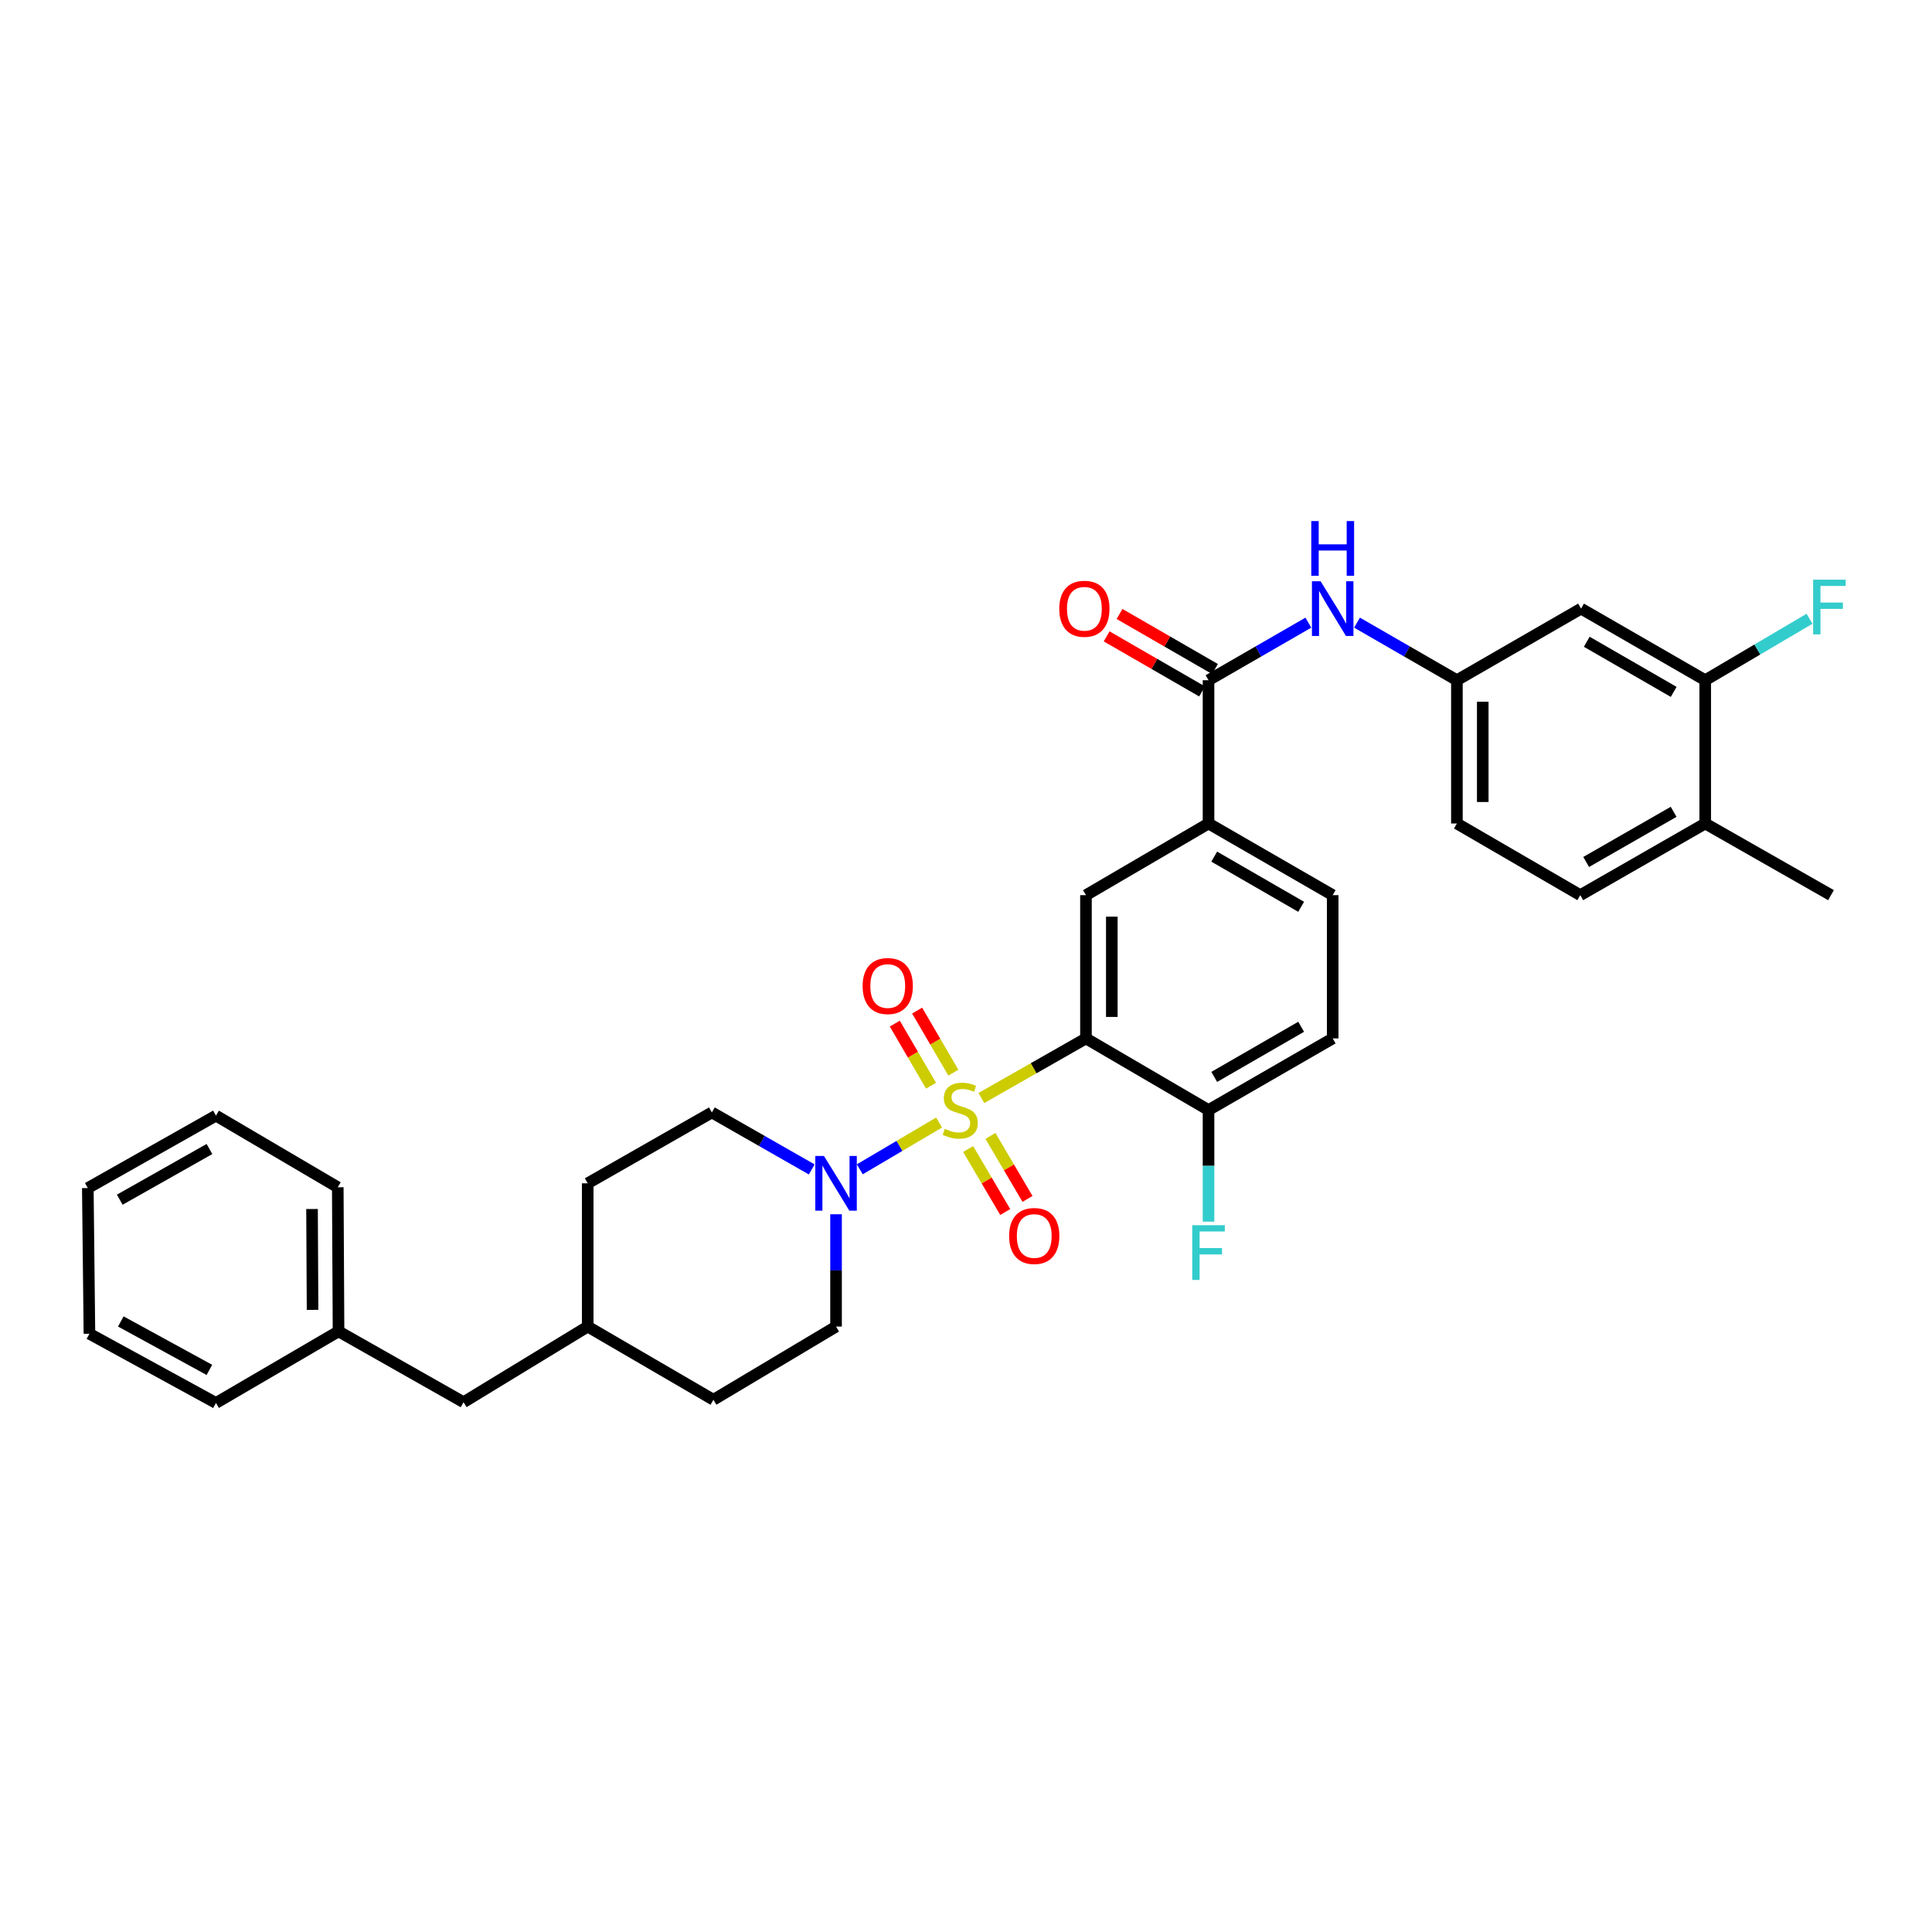 <?xml version='1.0' encoding='iso-8859-1'?>
<svg version='1.1' baseProfile='full'
              xmlns='http://www.w3.org/2000/svg'
                      xmlns:rdkit='http://www.rdkit.org/xml'
                      xmlns:xlink='http://www.w3.org/1999/xlink'
                  xml:space='preserve'
width='1000px' height='1000px' viewBox='0 0 1000 1000'>
<!-- END OF HEADER -->
<rect style='opacity:1.0;fill:#FFFFFF;stroke:none' width='1000' height='1000' x='0' y='0'> </rect>
<path class='bond-0' d='M 507.966,568.325 L 535.028,552.906' style='fill:none;fill-rule:evenodd;stroke:#CCCC00;stroke-width:6px;stroke-linecap:butt;stroke-linejoin:miter;stroke-opacity:1' />
<path class='bond-0' d='M 535.028,552.906 L 562.091,537.487' style='fill:none;fill-rule:evenodd;stroke:#000000;stroke-width:6px;stroke-linecap:butt;stroke-linejoin:miter;stroke-opacity:1' />
<path class='bond-1' d='M 486.067,581.022 L 465.547,593.128' style='fill:none;fill-rule:evenodd;stroke:#CCCC00;stroke-width:6px;stroke-linecap:butt;stroke-linejoin:miter;stroke-opacity:1' />
<path class='bond-1' d='M 465.547,593.128 L 445.026,605.234' style='fill:none;fill-rule:evenodd;stroke:#0000FF;stroke-width:6px;stroke-linecap:butt;stroke-linejoin:miter;stroke-opacity:1' />
<path class='bond-6' d='M 501.112,594.727 L 510.706,611.032' style='fill:none;fill-rule:evenodd;stroke:#CCCC00;stroke-width:6px;stroke-linecap:butt;stroke-linejoin:miter;stroke-opacity:1' />
<path class='bond-6' d='M 510.706,611.032 L 520.3,627.336' style='fill:none;fill-rule:evenodd;stroke:#FF0000;stroke-width:6px;stroke-linecap:butt;stroke-linejoin:miter;stroke-opacity:1' />
<path class='bond-6' d='M 512.647,587.94 L 522.24,604.245' style='fill:none;fill-rule:evenodd;stroke:#CCCC00;stroke-width:6px;stroke-linecap:butt;stroke-linejoin:miter;stroke-opacity:1' />
<path class='bond-6' d='M 522.24,604.245 L 531.834,620.55' style='fill:none;fill-rule:evenodd;stroke:#FF0000;stroke-width:6px;stroke-linecap:butt;stroke-linejoin:miter;stroke-opacity:1' />
<path class='bond-7' d='M 493.464,555.211 L 484.086,539.143' style='fill:none;fill-rule:evenodd;stroke:#CCCC00;stroke-width:6px;stroke-linecap:butt;stroke-linejoin:miter;stroke-opacity:1' />
<path class='bond-7' d='M 484.086,539.143 L 474.707,523.075' style='fill:none;fill-rule:evenodd;stroke:#FF0000;stroke-width:6px;stroke-linecap:butt;stroke-linejoin:miter;stroke-opacity:1' />
<path class='bond-7' d='M 481.906,561.958 L 472.528,545.89' style='fill:none;fill-rule:evenodd;stroke:#CCCC00;stroke-width:6px;stroke-linecap:butt;stroke-linejoin:miter;stroke-opacity:1' />
<path class='bond-7' d='M 472.528,545.89 L 463.149,529.821' style='fill:none;fill-rule:evenodd;stroke:#FF0000;stroke-width:6px;stroke-linecap:butt;stroke-linejoin:miter;stroke-opacity:1' />
<path class='bond-2' d='M 562.091,537.487 L 562.091,463.331' style='fill:none;fill-rule:evenodd;stroke:#000000;stroke-width:6px;stroke-linecap:butt;stroke-linejoin:miter;stroke-opacity:1' />
<path class='bond-2' d='M 575.474,526.364 L 575.474,474.455' style='fill:none;fill-rule:evenodd;stroke:#000000;stroke-width:6px;stroke-linecap:butt;stroke-linejoin:miter;stroke-opacity:1' />
<path class='bond-8' d='M 562.091,537.487 L 625.533,574.565' style='fill:none;fill-rule:evenodd;stroke:#000000;stroke-width:6px;stroke-linecap:butt;stroke-linejoin:miter;stroke-opacity:1' />
<path class='bond-13' d='M 420.148,605.296 L 394.306,590.544' style='fill:none;fill-rule:evenodd;stroke:#0000FF;stroke-width:6px;stroke-linecap:butt;stroke-linejoin:miter;stroke-opacity:1' />
<path class='bond-13' d='M 394.306,590.544 L 368.464,575.792' style='fill:none;fill-rule:evenodd;stroke:#000000;stroke-width:6px;stroke-linecap:butt;stroke-linejoin:miter;stroke-opacity:1' />
<path class='bond-14' d='M 432.738,628.497 L 432.738,657.564' style='fill:none;fill-rule:evenodd;stroke:#0000FF;stroke-width:6px;stroke-linecap:butt;stroke-linejoin:miter;stroke-opacity:1' />
<path class='bond-14' d='M 432.738,657.564 L 432.738,686.631' style='fill:none;fill-rule:evenodd;stroke:#000000;stroke-width:6px;stroke-linecap:butt;stroke-linejoin:miter;stroke-opacity:1' />
<path class='bond-4' d='M 562.091,463.331 L 625.533,426.239' style='fill:none;fill-rule:evenodd;stroke:#000000;stroke-width:6px;stroke-linecap:butt;stroke-linejoin:miter;stroke-opacity:1' />
<path class='bond-3' d='M 625.533,352.083 L 625.533,426.239' style='fill:none;fill-rule:evenodd;stroke:#000000;stroke-width:6px;stroke-linecap:butt;stroke-linejoin:miter;stroke-opacity:1' />
<path class='bond-5' d='M 625.533,352.083 L 651.369,337.183' style='fill:none;fill-rule:evenodd;stroke:#000000;stroke-width:6px;stroke-linecap:butt;stroke-linejoin:miter;stroke-opacity:1' />
<path class='bond-5' d='M 651.369,337.183 L 677.205,322.284' style='fill:none;fill-rule:evenodd;stroke:#0000FF;stroke-width:6px;stroke-linecap:butt;stroke-linejoin:miter;stroke-opacity:1' />
<path class='bond-12' d='M 628.876,346.287 L 604.173,332.039' style='fill:none;fill-rule:evenodd;stroke:#000000;stroke-width:6px;stroke-linecap:butt;stroke-linejoin:miter;stroke-opacity:1' />
<path class='bond-12' d='M 604.173,332.039 L 579.471,317.791' style='fill:none;fill-rule:evenodd;stroke:#FF0000;stroke-width:6px;stroke-linecap:butt;stroke-linejoin:miter;stroke-opacity:1' />
<path class='bond-12' d='M 622.19,357.879 L 597.487,343.632' style='fill:none;fill-rule:evenodd;stroke:#000000;stroke-width:6px;stroke-linecap:butt;stroke-linejoin:miter;stroke-opacity:1' />
<path class='bond-12' d='M 597.487,343.632 L 572.784,329.384' style='fill:none;fill-rule:evenodd;stroke:#FF0000;stroke-width:6px;stroke-linecap:butt;stroke-linejoin:miter;stroke-opacity:1' />
<path class='bond-34' d='M 625.533,426.239 L 689.8,463.331' style='fill:none;fill-rule:evenodd;stroke:#000000;stroke-width:6px;stroke-linecap:butt;stroke-linejoin:miter;stroke-opacity:1' />
<path class='bond-34' d='M 628.483,443.393 L 673.47,469.358' style='fill:none;fill-rule:evenodd;stroke:#000000;stroke-width:6px;stroke-linecap:butt;stroke-linejoin:miter;stroke-opacity:1' />
<path class='bond-11' d='M 702.395,322.281 L 728.242,337.182' style='fill:none;fill-rule:evenodd;stroke:#0000FF;stroke-width:6px;stroke-linecap:butt;stroke-linejoin:miter;stroke-opacity:1' />
<path class='bond-11' d='M 728.242,337.182 L 754.09,352.083' style='fill:none;fill-rule:evenodd;stroke:#000000;stroke-width:6px;stroke-linecap:butt;stroke-linejoin:miter;stroke-opacity:1' />
<path class='bond-17' d='M 625.533,574.565 L 689.8,537.487' style='fill:none;fill-rule:evenodd;stroke:#000000;stroke-width:6px;stroke-linecap:butt;stroke-linejoin:miter;stroke-opacity:1' />
<path class='bond-17' d='M 628.485,557.411 L 673.472,531.457' style='fill:none;fill-rule:evenodd;stroke:#000000;stroke-width:6px;stroke-linecap:butt;stroke-linejoin:miter;stroke-opacity:1' />
<path class='bond-21' d='M 625.533,574.565 L 625.533,603.444' style='fill:none;fill-rule:evenodd;stroke:#000000;stroke-width:6px;stroke-linecap:butt;stroke-linejoin:miter;stroke-opacity:1' />
<path class='bond-21' d='M 625.533,603.444 L 625.533,632.323' style='fill:none;fill-rule:evenodd;stroke:#33CCCC;stroke-width:6px;stroke-linecap:butt;stroke-linejoin:miter;stroke-opacity:1' />
<path class='bond-9' d='M 882.624,352.083 L 818.349,315.02' style='fill:none;fill-rule:evenodd;stroke:#000000;stroke-width:6px;stroke-linecap:butt;stroke-linejoin:miter;stroke-opacity:1' />
<path class='bond-9' d='M 866.298,358.117 L 821.305,332.173' style='fill:none;fill-rule:evenodd;stroke:#000000;stroke-width:6px;stroke-linecap:butt;stroke-linejoin:miter;stroke-opacity:1' />
<path class='bond-19' d='M 882.624,352.083 L 909.615,336.174' style='fill:none;fill-rule:evenodd;stroke:#000000;stroke-width:6px;stroke-linecap:butt;stroke-linejoin:miter;stroke-opacity:1' />
<path class='bond-19' d='M 909.615,336.174 L 936.606,320.265' style='fill:none;fill-rule:evenodd;stroke:#33CCCC;stroke-width:6px;stroke-linecap:butt;stroke-linejoin:miter;stroke-opacity:1' />
<path class='bond-36' d='M 882.624,352.083 L 882.624,426.239' style='fill:none;fill-rule:evenodd;stroke:#000000;stroke-width:6px;stroke-linecap:butt;stroke-linejoin:miter;stroke-opacity:1' />
<path class='bond-10' d='M 818.349,315.02 L 754.09,352.083' style='fill:none;fill-rule:evenodd;stroke:#000000;stroke-width:6px;stroke-linecap:butt;stroke-linejoin:miter;stroke-opacity:1' />
<path class='bond-20' d='M 754.09,352.083 L 754.09,426.239' style='fill:none;fill-rule:evenodd;stroke:#000000;stroke-width:6px;stroke-linecap:butt;stroke-linejoin:miter;stroke-opacity:1' />
<path class='bond-20' d='M 767.472,363.206 L 767.472,415.115' style='fill:none;fill-rule:evenodd;stroke:#000000;stroke-width:6px;stroke-linecap:butt;stroke-linejoin:miter;stroke-opacity:1' />
<path class='bond-23' d='M 368.464,575.792 L 304.196,612.483' style='fill:none;fill-rule:evenodd;stroke:#000000;stroke-width:6px;stroke-linecap:butt;stroke-linejoin:miter;stroke-opacity:1' />
<path class='bond-24' d='M 432.738,686.631 L 369.267,724.519' style='fill:none;fill-rule:evenodd;stroke:#000000;stroke-width:6px;stroke-linecap:butt;stroke-linejoin:miter;stroke-opacity:1' />
<path class='bond-15' d='M 882.624,426.239 L 817.955,463.331' style='fill:none;fill-rule:evenodd;stroke:#000000;stroke-width:6px;stroke-linecap:butt;stroke-linejoin:miter;stroke-opacity:1' />
<path class='bond-15' d='M 866.265,420.194 L 820.997,446.159' style='fill:none;fill-rule:evenodd;stroke:#000000;stroke-width:6px;stroke-linecap:butt;stroke-linejoin:miter;stroke-opacity:1' />
<path class='bond-27' d='M 882.624,426.239 L 947.724,463.331' style='fill:none;fill-rule:evenodd;stroke:#000000;stroke-width:6px;stroke-linecap:butt;stroke-linejoin:miter;stroke-opacity:1' />
<path class='bond-16' d='M 689.8,463.331 L 689.8,537.487' style='fill:none;fill-rule:evenodd;stroke:#000000;stroke-width:6px;stroke-linecap:butt;stroke-linejoin:miter;stroke-opacity:1' />
<path class='bond-18' d='M 817.955,463.331 L 754.09,426.239' style='fill:none;fill-rule:evenodd;stroke:#000000;stroke-width:6px;stroke-linecap:butt;stroke-linejoin:miter;stroke-opacity:1' />
<path class='bond-22' d='M 239.937,725.776 L 304.196,686.631' style='fill:none;fill-rule:evenodd;stroke:#000000;stroke-width:6px;stroke-linecap:butt;stroke-linejoin:miter;stroke-opacity:1' />
<path class='bond-26' d='M 239.937,725.776 L 175.223,689.107' style='fill:none;fill-rule:evenodd;stroke:#000000;stroke-width:6px;stroke-linecap:butt;stroke-linejoin:miter;stroke-opacity:1' />
<path class='bond-33' d='M 304.196,612.483 L 304.196,686.631' style='fill:none;fill-rule:evenodd;stroke:#000000;stroke-width:6px;stroke-linecap:butt;stroke-linejoin:miter;stroke-opacity:1' />
<path class='bond-25' d='M 369.267,724.519 L 304.196,686.631' style='fill:none;fill-rule:evenodd;stroke:#000000;stroke-width:6px;stroke-linecap:butt;stroke-linejoin:miter;stroke-opacity:1' />
<path class='bond-28' d='M 175.223,689.107 L 174.829,614.528' style='fill:none;fill-rule:evenodd;stroke:#000000;stroke-width:6px;stroke-linecap:butt;stroke-linejoin:miter;stroke-opacity:1' />
<path class='bond-28' d='M 161.782,677.991 L 161.506,625.785' style='fill:none;fill-rule:evenodd;stroke:#000000;stroke-width:6px;stroke-linecap:butt;stroke-linejoin:miter;stroke-opacity:1' />
<path class='bond-29' d='M 175.223,689.107 L 111.781,726.17' style='fill:none;fill-rule:evenodd;stroke:#000000;stroke-width:6px;stroke-linecap:butt;stroke-linejoin:miter;stroke-opacity:1' />
<path class='bond-31' d='M 174.829,614.528 L 111.781,577.45' style='fill:none;fill-rule:evenodd;stroke:#000000;stroke-width:6px;stroke-linecap:butt;stroke-linejoin:miter;stroke-opacity:1' />
<path class='bond-30' d='M 111.781,726.17 L 46.287,690.349' style='fill:none;fill-rule:evenodd;stroke:#000000;stroke-width:6px;stroke-linecap:butt;stroke-linejoin:miter;stroke-opacity:1' />
<path class='bond-30' d='M 108.379,709.055 L 62.533,683.981' style='fill:none;fill-rule:evenodd;stroke:#000000;stroke-width:6px;stroke-linecap:butt;stroke-linejoin:miter;stroke-opacity:1' />
<path class='bond-32' d='M 46.287,690.349 L 45.455,614.937' style='fill:none;fill-rule:evenodd;stroke:#000000;stroke-width:6px;stroke-linecap:butt;stroke-linejoin:miter;stroke-opacity:1' />
<path class='bond-35' d='M 111.781,577.45 L 45.455,614.937' style='fill:none;fill-rule:evenodd;stroke:#000000;stroke-width:6px;stroke-linecap:butt;stroke-linejoin:miter;stroke-opacity:1' />
<path class='bond-35' d='M 108.417,594.724 L 61.988,620.964' style='fill:none;fill-rule:evenodd;stroke:#000000;stroke-width:6px;stroke-linecap:butt;stroke-linejoin:miter;stroke-opacity:1' />
<path  class='atom-0' d='M 489.013 584.285
Q 489.333 584.405, 490.653 584.965
Q 491.973 585.525, 493.413 585.885
Q 494.893 586.205, 496.333 586.205
Q 499.013 586.205, 500.573 584.925
Q 502.133 583.605, 502.133 581.325
Q 502.133 579.765, 501.333 578.805
Q 500.573 577.845, 499.373 577.325
Q 498.173 576.805, 496.173 576.205
Q 493.653 575.445, 492.133 574.725
Q 490.653 574.005, 489.573 572.485
Q 488.533 570.965, 488.533 568.405
Q 488.533 564.845, 490.933 562.645
Q 493.373 560.445, 498.173 560.445
Q 501.453 560.445, 505.173 562.005
L 504.253 565.085
Q 500.853 563.685, 498.293 563.685
Q 495.533 563.685, 494.013 564.845
Q 492.493 565.965, 492.533 567.925
Q 492.533 569.445, 493.293 570.365
Q 494.093 571.285, 495.213 571.805
Q 496.373 572.325, 498.293 572.925
Q 500.853 573.725, 502.373 574.525
Q 503.893 575.325, 504.973 576.965
Q 506.093 578.565, 506.093 581.325
Q 506.093 585.245, 503.453 587.365
Q 500.853 589.445, 496.493 589.445
Q 493.973 589.445, 492.053 588.885
Q 490.173 588.365, 487.933 587.445
L 489.013 584.285
' fill='#CCCC00'/>
<path  class='atom-2' d='M 426.478 598.323
L 435.758 613.323
Q 436.678 614.803, 438.158 617.483
Q 439.638 620.163, 439.718 620.323
L 439.718 598.323
L 443.478 598.323
L 443.478 626.643
L 439.598 626.643
L 429.638 610.243
Q 428.478 608.323, 427.238 606.123
Q 426.038 603.923, 425.678 603.243
L 425.678 626.643
L 421.998 626.643
L 421.998 598.323
L 426.478 598.323
' fill='#0000FF'/>
<path  class='atom-6' d='M 683.54 300.86
L 692.82 315.86
Q 693.74 317.34, 695.22 320.02
Q 696.7 322.7, 696.78 322.86
L 696.78 300.86
L 700.54 300.86
L 700.54 329.18
L 696.66 329.18
L 686.7 312.78
Q 685.54 310.86, 684.3 308.66
Q 683.1 306.46, 682.74 305.78
L 682.74 329.18
L 679.06 329.18
L 679.06 300.86
L 683.54 300.86
' fill='#0000FF'/>
<path  class='atom-6' d='M 678.72 269.708
L 682.56 269.708
L 682.56 281.748
L 697.04 281.748
L 697.04 269.708
L 700.88 269.708
L 700.88 298.028
L 697.04 298.028
L 697.04 284.948
L 682.56 284.948
L 682.56 298.028
L 678.72 298.028
L 678.72 269.708
' fill='#0000FF'/>
<path  class='atom-7' d='M 522.318 639.745
Q 522.318 632.945, 525.678 629.145
Q 529.038 625.345, 535.318 625.345
Q 541.598 625.345, 544.958 629.145
Q 548.318 632.945, 548.318 639.745
Q 548.318 646.625, 544.918 650.545
Q 541.518 654.425, 535.318 654.425
Q 529.078 654.425, 525.678 650.545
Q 522.318 646.665, 522.318 639.745
M 535.318 651.225
Q 539.638 651.225, 541.958 648.345
Q 544.318 645.425, 544.318 639.745
Q 544.318 634.185, 541.958 631.385
Q 539.638 628.545, 535.318 628.545
Q 530.998 628.545, 528.638 631.345
Q 526.318 634.145, 526.318 639.745
Q 526.318 645.465, 528.638 648.345
Q 530.998 651.225, 535.318 651.225
' fill='#FF0000'/>
<path  class='atom-8' d='M 446.497 510.37
Q 446.497 503.57, 449.857 499.77
Q 453.217 495.97, 459.497 495.97
Q 465.777 495.97, 469.137 499.77
Q 472.497 503.57, 472.497 510.37
Q 472.497 517.25, 469.097 521.17
Q 465.697 525.05, 459.497 525.05
Q 453.257 525.05, 449.857 521.17
Q 446.497 517.29, 446.497 510.37
M 459.497 521.85
Q 463.817 521.85, 466.137 518.97
Q 468.497 516.05, 468.497 510.37
Q 468.497 504.81, 466.137 502.01
Q 463.817 499.17, 459.497 499.17
Q 455.177 499.17, 452.817 501.97
Q 450.497 504.77, 450.497 510.37
Q 450.497 516.09, 452.817 518.97
Q 455.177 521.85, 459.497 521.85
' fill='#FF0000'/>
<path  class='atom-13' d='M 548.273 315.1
Q 548.273 308.3, 551.633 304.5
Q 554.993 300.7, 561.273 300.7
Q 567.553 300.7, 570.913 304.5
Q 574.273 308.3, 574.273 315.1
Q 574.273 321.98, 570.873 325.9
Q 567.473 329.78, 561.273 329.78
Q 555.033 329.78, 551.633 325.9
Q 548.273 322.02, 548.273 315.1
M 561.273 326.58
Q 565.593 326.58, 567.913 323.7
Q 570.273 320.78, 570.273 315.1
Q 570.273 309.54, 567.913 306.74
Q 565.593 303.9, 561.273 303.9
Q 556.953 303.9, 554.593 306.7
Q 552.273 309.5, 552.273 315.1
Q 552.273 320.82, 554.593 323.7
Q 556.953 326.58, 561.273 326.58
' fill='#FF0000'/>
<path  class='atom-20' d='M 938.471 300.042
L 955.311 300.042
L 955.311 303.282
L 942.271 303.282
L 942.271 311.882
L 953.871 311.882
L 953.871 315.162
L 942.271 315.162
L 942.271 328.362
L 938.471 328.362
L 938.471 300.042
' fill='#33CCCC'/>
<path  class='atom-22' d='M 617.113 634.167
L 633.953 634.167
L 633.953 637.407
L 620.913 637.407
L 620.913 646.007
L 632.513 646.007
L 632.513 649.287
L 620.913 649.287
L 620.913 662.487
L 617.113 662.487
L 617.113 634.167
' fill='#33CCCC'/>
</svg>
